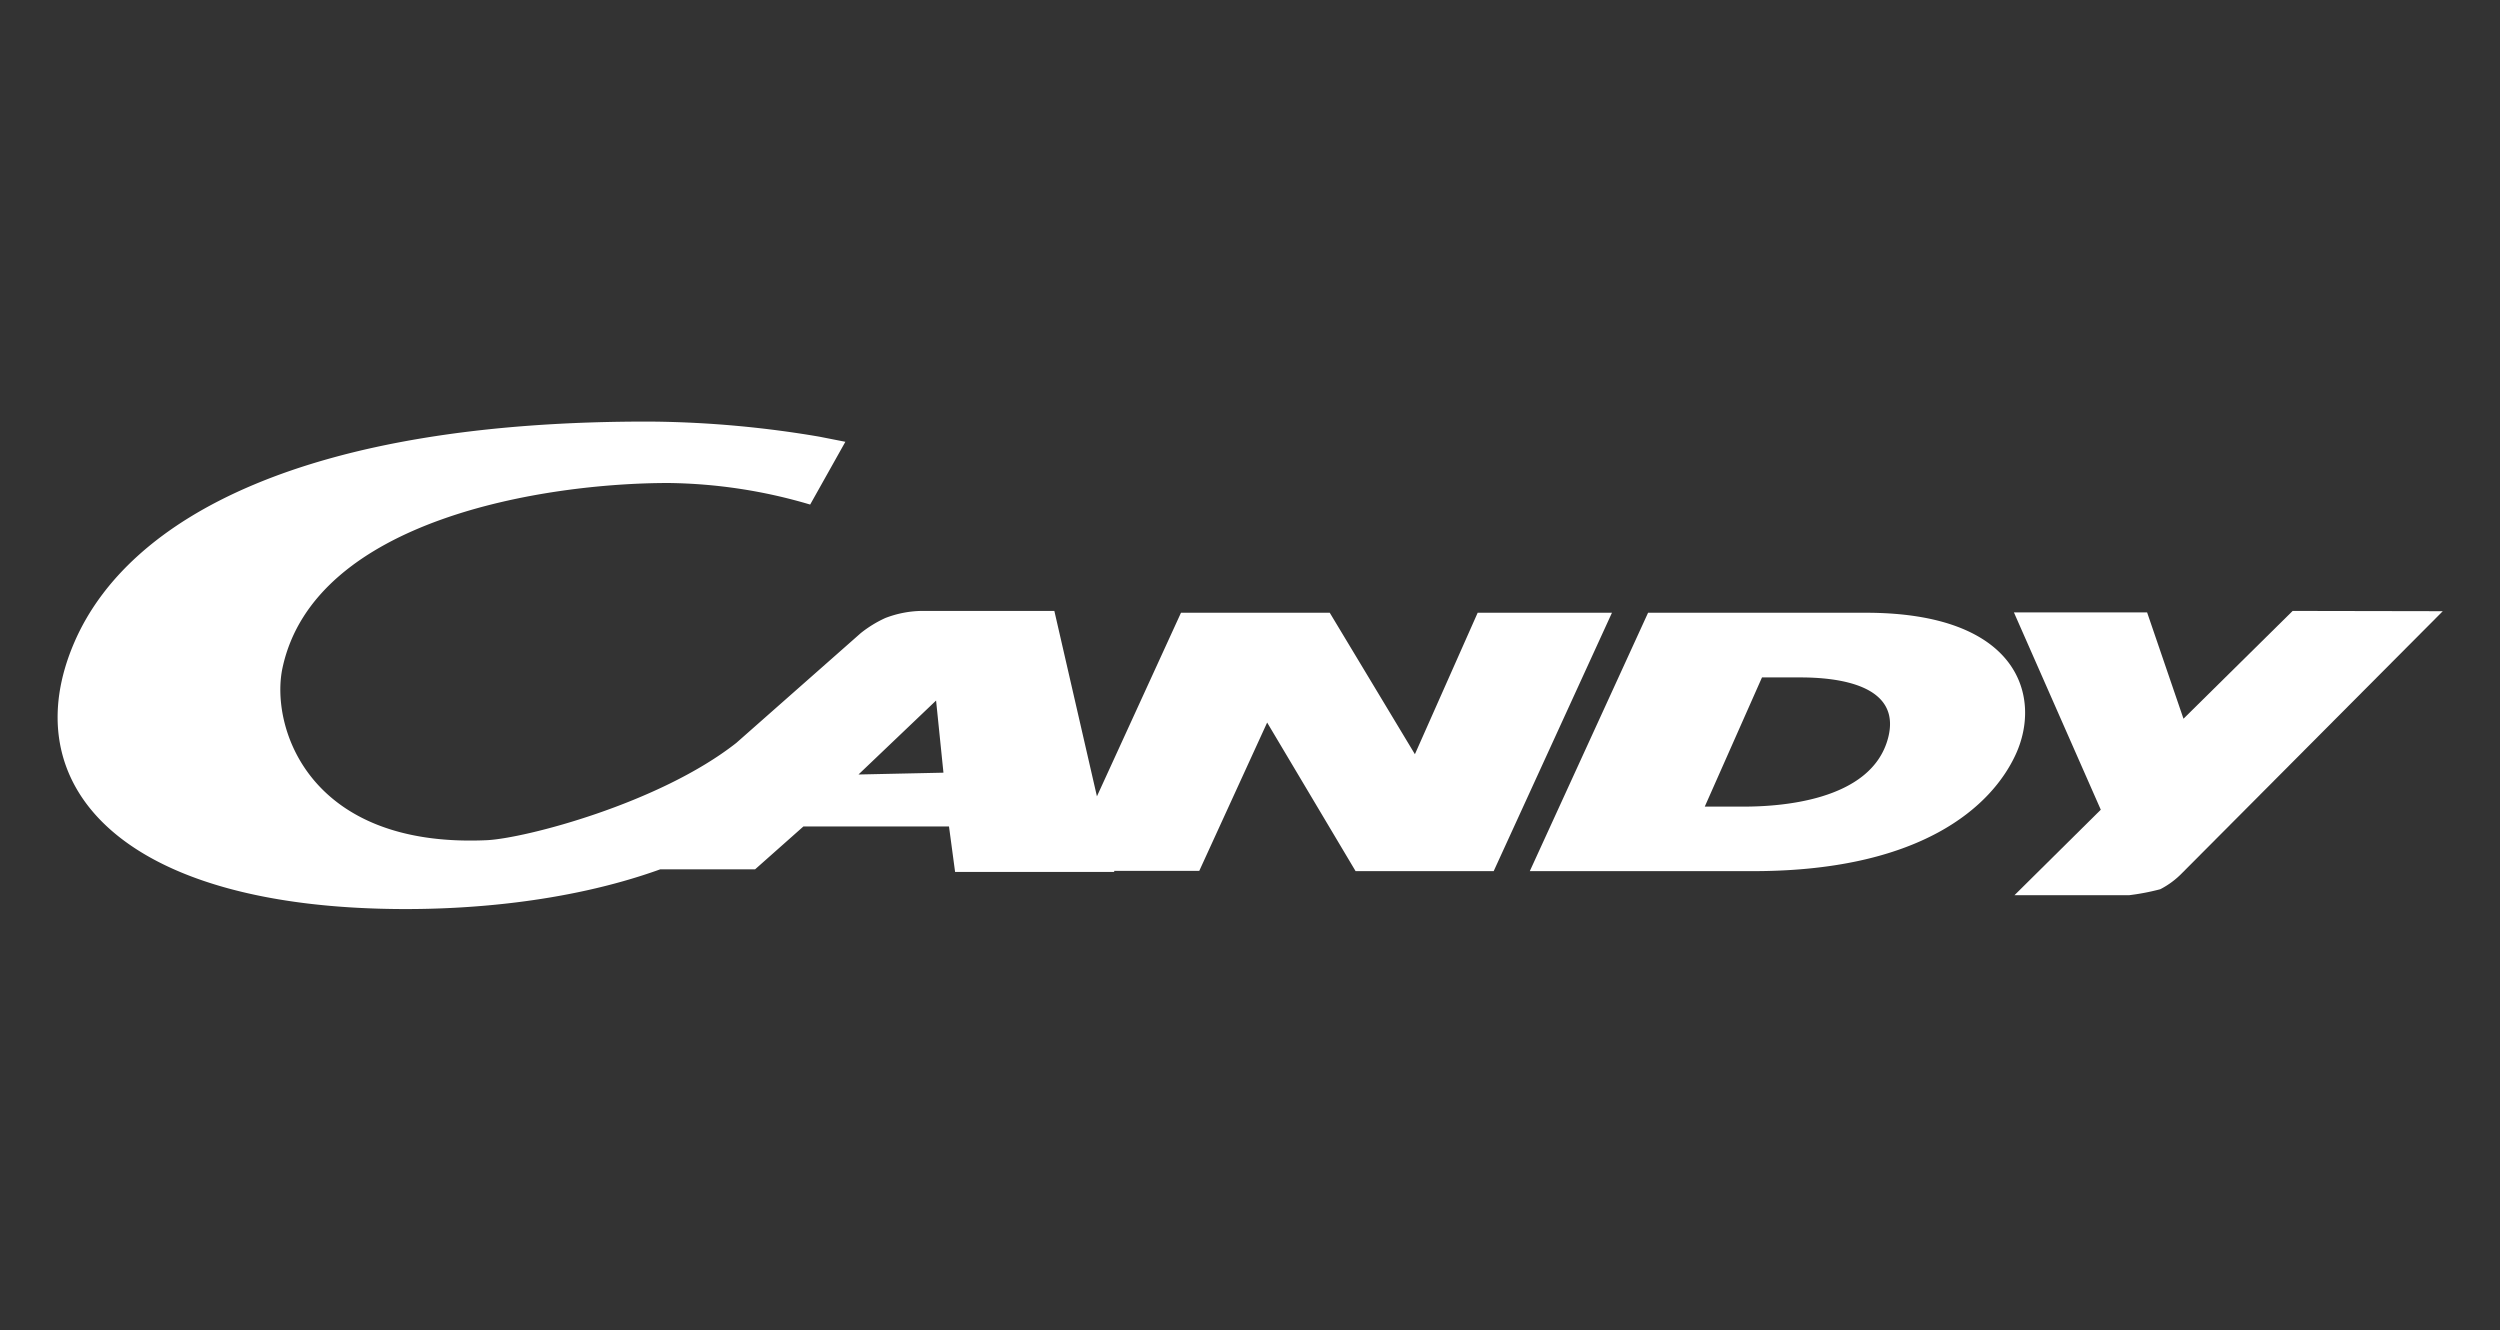 <svg xmlns="http://www.w3.org/2000/svg" id="candy" viewBox="0 0 274.79 146.21"><rect x="0" y="0" width="274.79" height="146.21" fill="#333333" stroke="none"/><g id="candy-logo"><path id="Path_41" data-name="Path 41" d="M162.42,67.35l-6.9,15.55-9.36-15.55H129.81l-9.24,20.18-4.68-20.38H101.25a11.56,11.56,0,0,0-3.94.78,12.89,12.89,0,0,0-2.7,1.66L80.93,81.66c-8.47,6.66-23.28,10.5-27.42,10.69-19.71.89-23.82-12.57-22.46-18.93,3.52-16.43,29-20.33,42.41-20.33a56.79,56.79,0,0,1,15.59,2.37l3.87-6.9L90.07,48a115.51,115.51,0,0,0-18.43-1.66c-38-.12-57.51,10.54-63.45,24.22C1.48,86,12.8,99.92,44.64,99.92c5.78,0,17.2-.5,27.94-4.37H83l5.31-4.71h16l.67,5h17.49l0-.12h9.35l7.46-16.3L149,95.75h15.18l13-28.4ZM94.35,85.14,102.89,77l.81,7.93-9.35.2ZM205.07,67.35H181.15l-13,28.4h23.92c19.14.16,26.92-7.2,29.5-12.85C224.43,76.66,222,67.35,205.07,67.35Zm2.47,13.73c-1.83,7.12-12.34,7.58-15.92,7.58h-4.24l6.29-14.2h4.24c3.87,0,11.14.72,9.63,6.62Z" style="fill:#fff"></path><path id="Path_42" data-name="Path 42" d="M252,67.15,240,79l-4-11.69H221.36L230.91,89l-9.49,9.4H234a25.29,25.29,0,0,0,3.45-.66,9.31,9.31,0,0,0,2.45-1.83l28.6-28.73Z" style="fill:#fff"></path></g></svg>